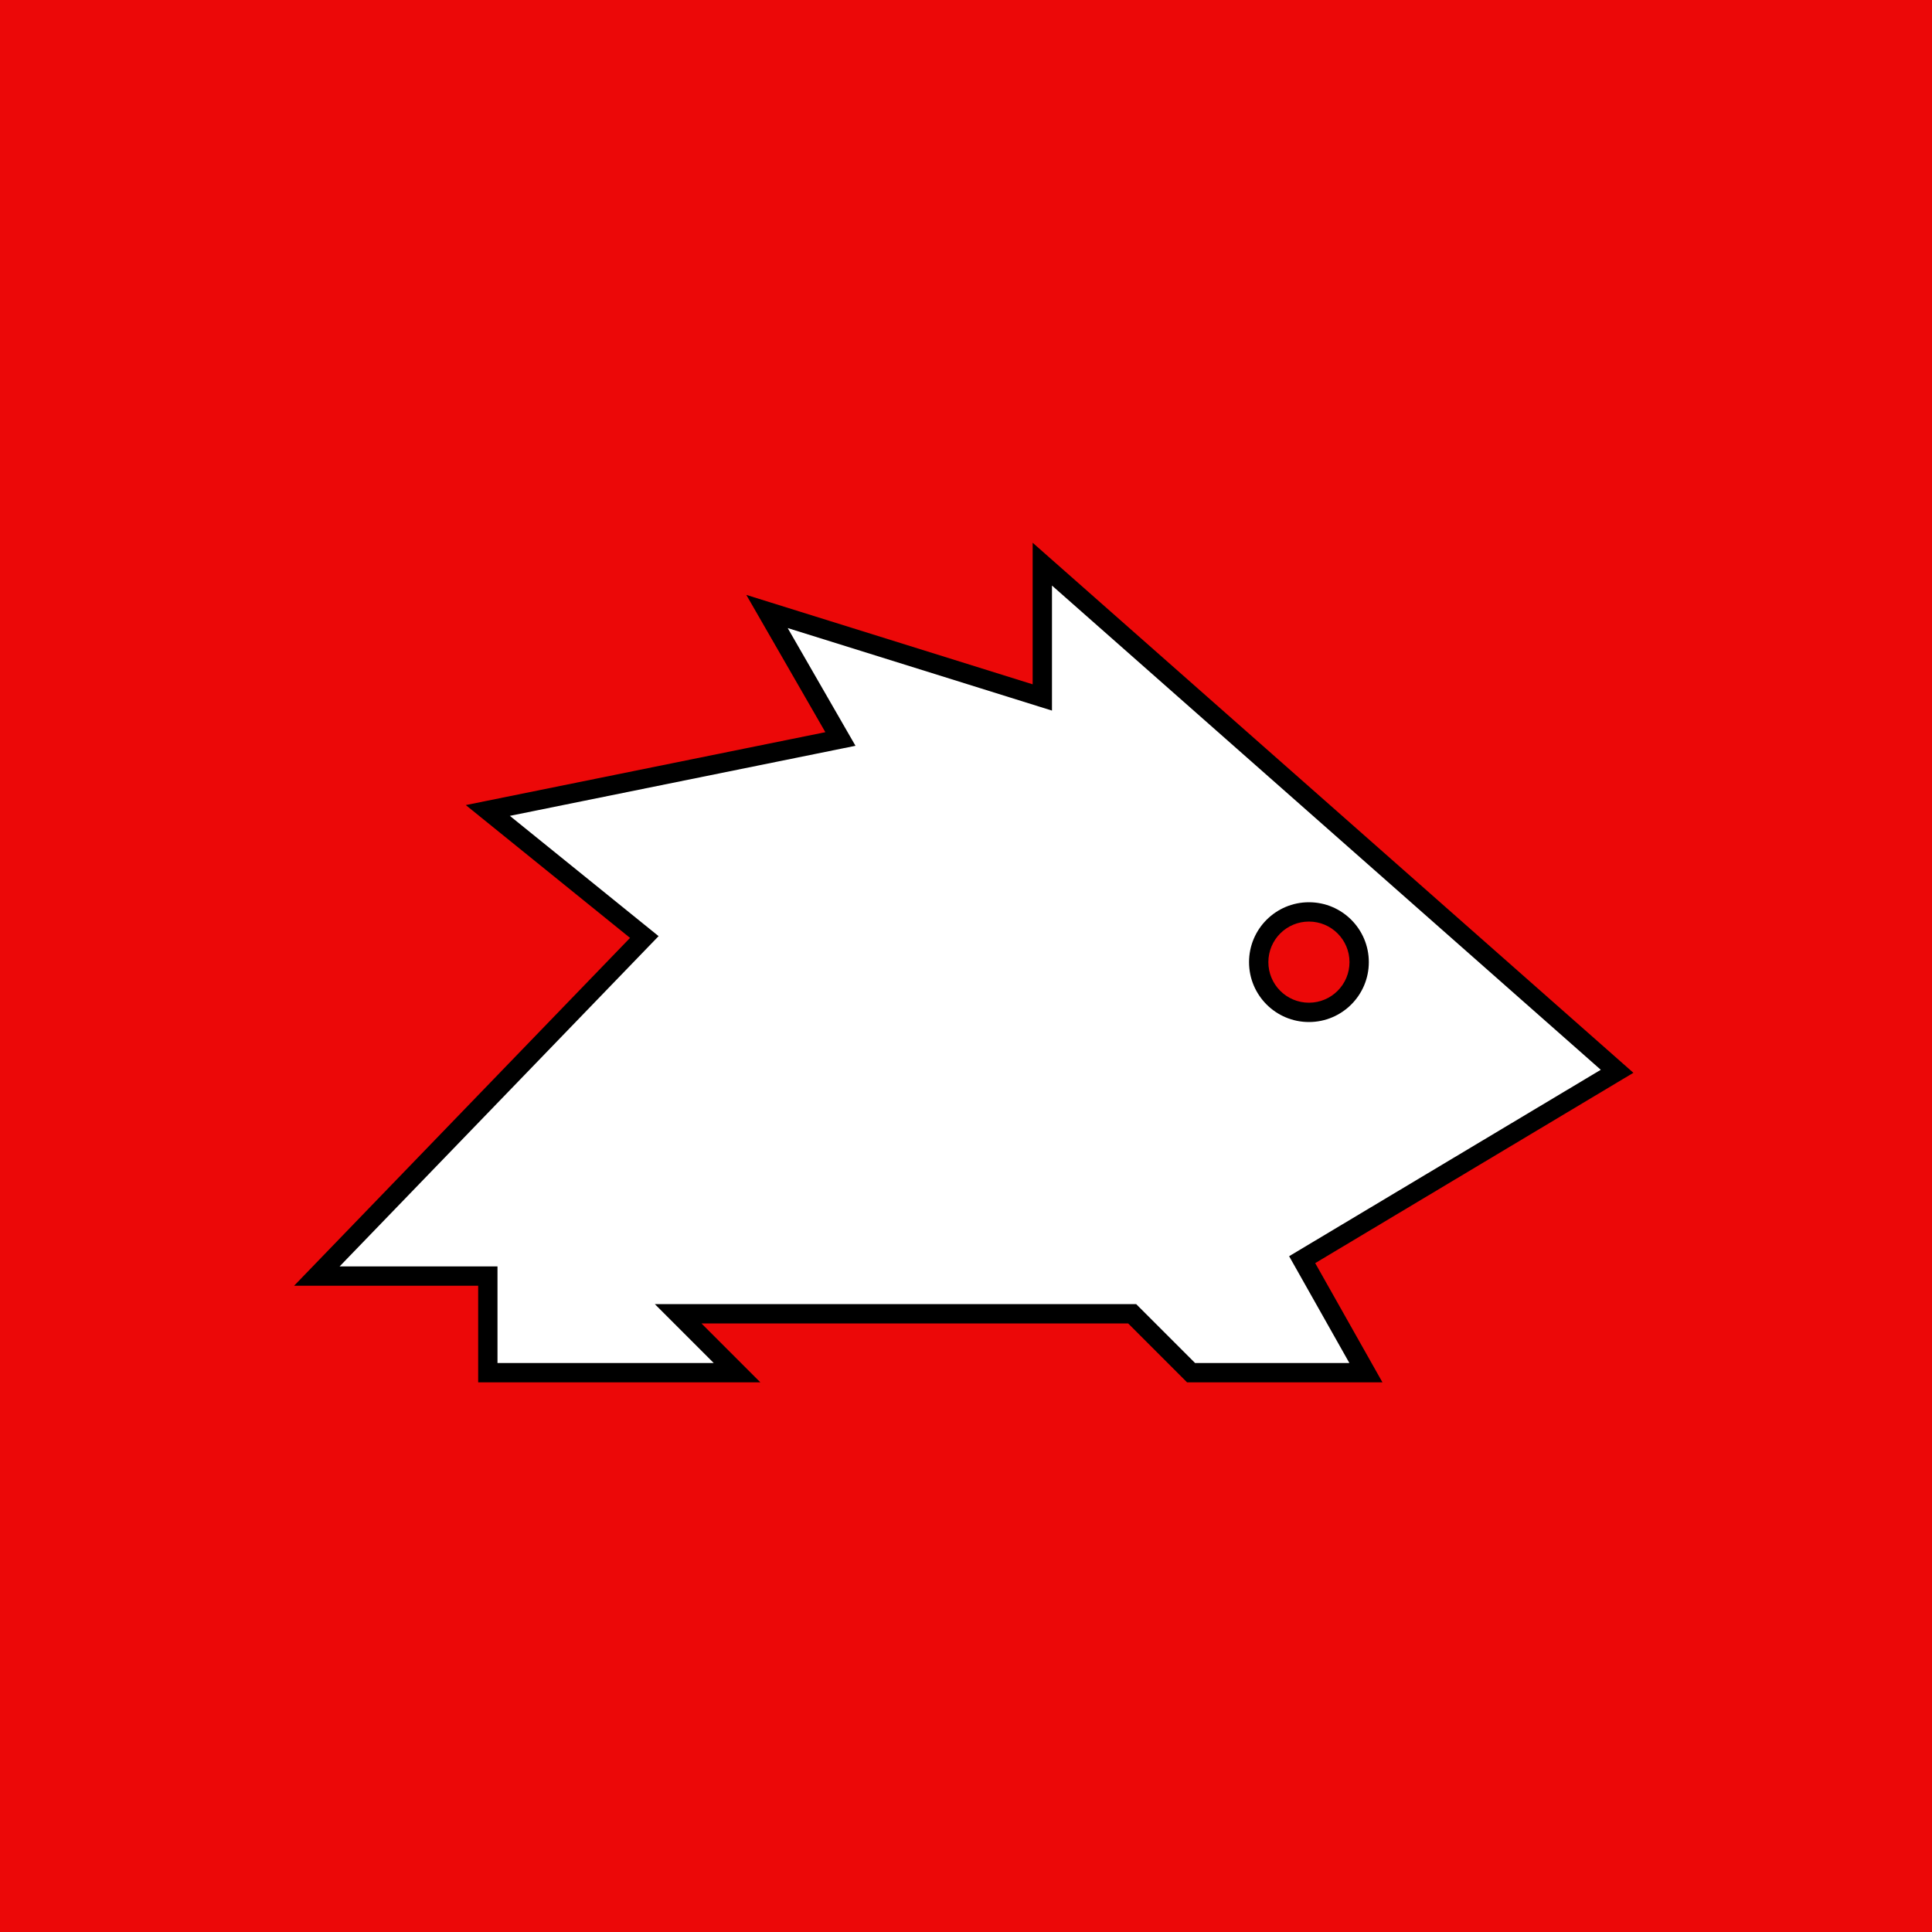 <svg width="1000" height="1000" viewBox="0 0 1000 1000" fill="none" xmlns="http://www.w3.org/2000/svg">
<rect width="1000" height="1000" fill="#EC0808"/>
<g filter="url(#filter0_d_4608_119)">
<path fill-rule="evenodd" clip-rule="evenodd" d="M707 680.5L674 622L837 524.5L539.5 262V331L397 286.5L435 352.5L252.5 389.5L333.5 455L164 630.5H252.5V680.5H381.5L351 650H586L616.5 680.5H707ZM677.5 494C691.859 494 703.5 482.359 703.5 468C703.5 453.641 691.859 442 677.5 442C663.141 442 651.5 453.641 651.5 468C651.5 482.359 663.141 494 677.5 494Z" fill="white"/>
<path d="M674 622L671.433 617.709L667.25 620.211L669.645 624.457L674 622ZM707 680.5V685.5H715.561L711.355 678.043L707 680.5ZM837 524.5L839.567 528.791L845.439 525.278L840.308 520.751L837 524.5ZM539.5 262L542.808 258.251L534.5 250.92V262H539.5ZM539.5 331L538.01 335.773L544.5 337.8V331H539.5ZM397 286.5L398.49 281.727L386.289 277.917L392.667 288.995L397 286.5ZM435 352.5L435.993 357.4L442.797 356.021L439.333 350.005L435 352.5ZM252.5 389.5L251.507 384.6L241.098 386.71L249.356 393.388L252.5 389.5ZM333.5 455L337.096 458.474L340.89 454.546L336.644 451.112L333.5 455ZM164 630.5L160.404 627.026L152.22 635.5H164V630.5ZM252.5 630.5H257.5V625.5H252.5V630.5ZM252.5 680.5H247.5V685.5H252.5V680.5ZM381.5 680.5V685.5H393.571L385.036 676.964L381.5 680.5ZM351 650V645H338.929L347.464 653.536L351 650ZM586 650L589.536 646.464L588.071 645H586V650ZM616.5 680.5L612.964 684.036L614.429 685.5H616.5V680.5ZM669.645 624.457L702.645 682.957L711.355 678.043L678.355 619.543L669.645 624.457ZM834.433 520.209L671.433 617.709L676.567 626.291L839.567 528.791L834.433 520.209ZM536.192 265.749L833.692 528.249L840.308 520.751L542.808 258.251L536.192 265.749ZM544.5 331V262H534.5V331H544.5ZM395.51 291.273L538.01 335.773L540.99 326.227L398.49 281.727L395.51 291.273ZM439.333 350.005L401.333 284.005L392.667 288.995L430.667 354.995L439.333 350.005ZM253.493 394.4L435.993 357.4L434.007 347.6L251.507 384.6L253.493 394.4ZM336.644 451.112L255.644 385.612L249.356 393.388L330.356 458.888L336.644 451.112ZM167.596 633.974L337.096 458.474L329.904 451.526L160.404 627.026L167.596 633.974ZM252.5 625.5H164V635.5H252.5V625.5ZM257.5 680.5V630.5H247.5V680.5H257.5ZM381.5 675.5H252.5V685.5H381.5V675.5ZM347.464 653.536L377.964 684.036L385.036 676.964L354.536 646.464L347.464 653.536ZM586 645H351V655H586V645ZM620.036 676.964L589.536 646.464L582.464 653.536L612.964 684.036L620.036 676.964ZM707 675.5H616.5V685.5H707V675.5ZM698.5 468C698.5 479.598 689.098 489 677.5 489V499C694.621 499 708.5 485.121 708.5 468H698.5ZM677.5 447C689.098 447 698.5 456.402 698.5 468H708.5C708.5 450.879 694.621 437 677.5 437V447ZM656.5 468C656.5 456.402 665.902 447 677.5 447V437C660.379 437 646.5 450.879 646.5 468H656.5ZM677.5 489C665.902 489 656.5 479.598 656.5 468H646.5C646.5 485.121 660.379 499 677.5 499V489Z" fill="black"/>
</g>
<defs>
<filter id="filter0_d_4608_119" x="152.219" y="250.92" width="693.219" height="464.58" filterUnits="userSpaceOnUse" color-interpolation-filters="sRGB">
<feFlood flood-opacity="0" result="BackgroundImageFix"/>
<feColorMatrix in="SourceAlpha" type="matrix" values="0 0 0 0 0 0 0 0 0 0 0 0 0 0 0 0 0 0 127 0" result="hardAlpha"/>
<feOffset dy="30"/>
<feComposite in2="hardAlpha" operator="out"/>
<feColorMatrix type="matrix" values="0 0 0 0 0 0 0 0 0 0 0 0 0 0 0 0 0 0 1 0"/>
<feBlend mode="normal" in2="BackgroundImageFix" result="effect1_dropShadow_4608_119"/>
<feBlend mode="normal" in="SourceGraphic" in2="effect1_dropShadow_4608_119" result="shape"/>
</filter>
</defs>
</svg>

